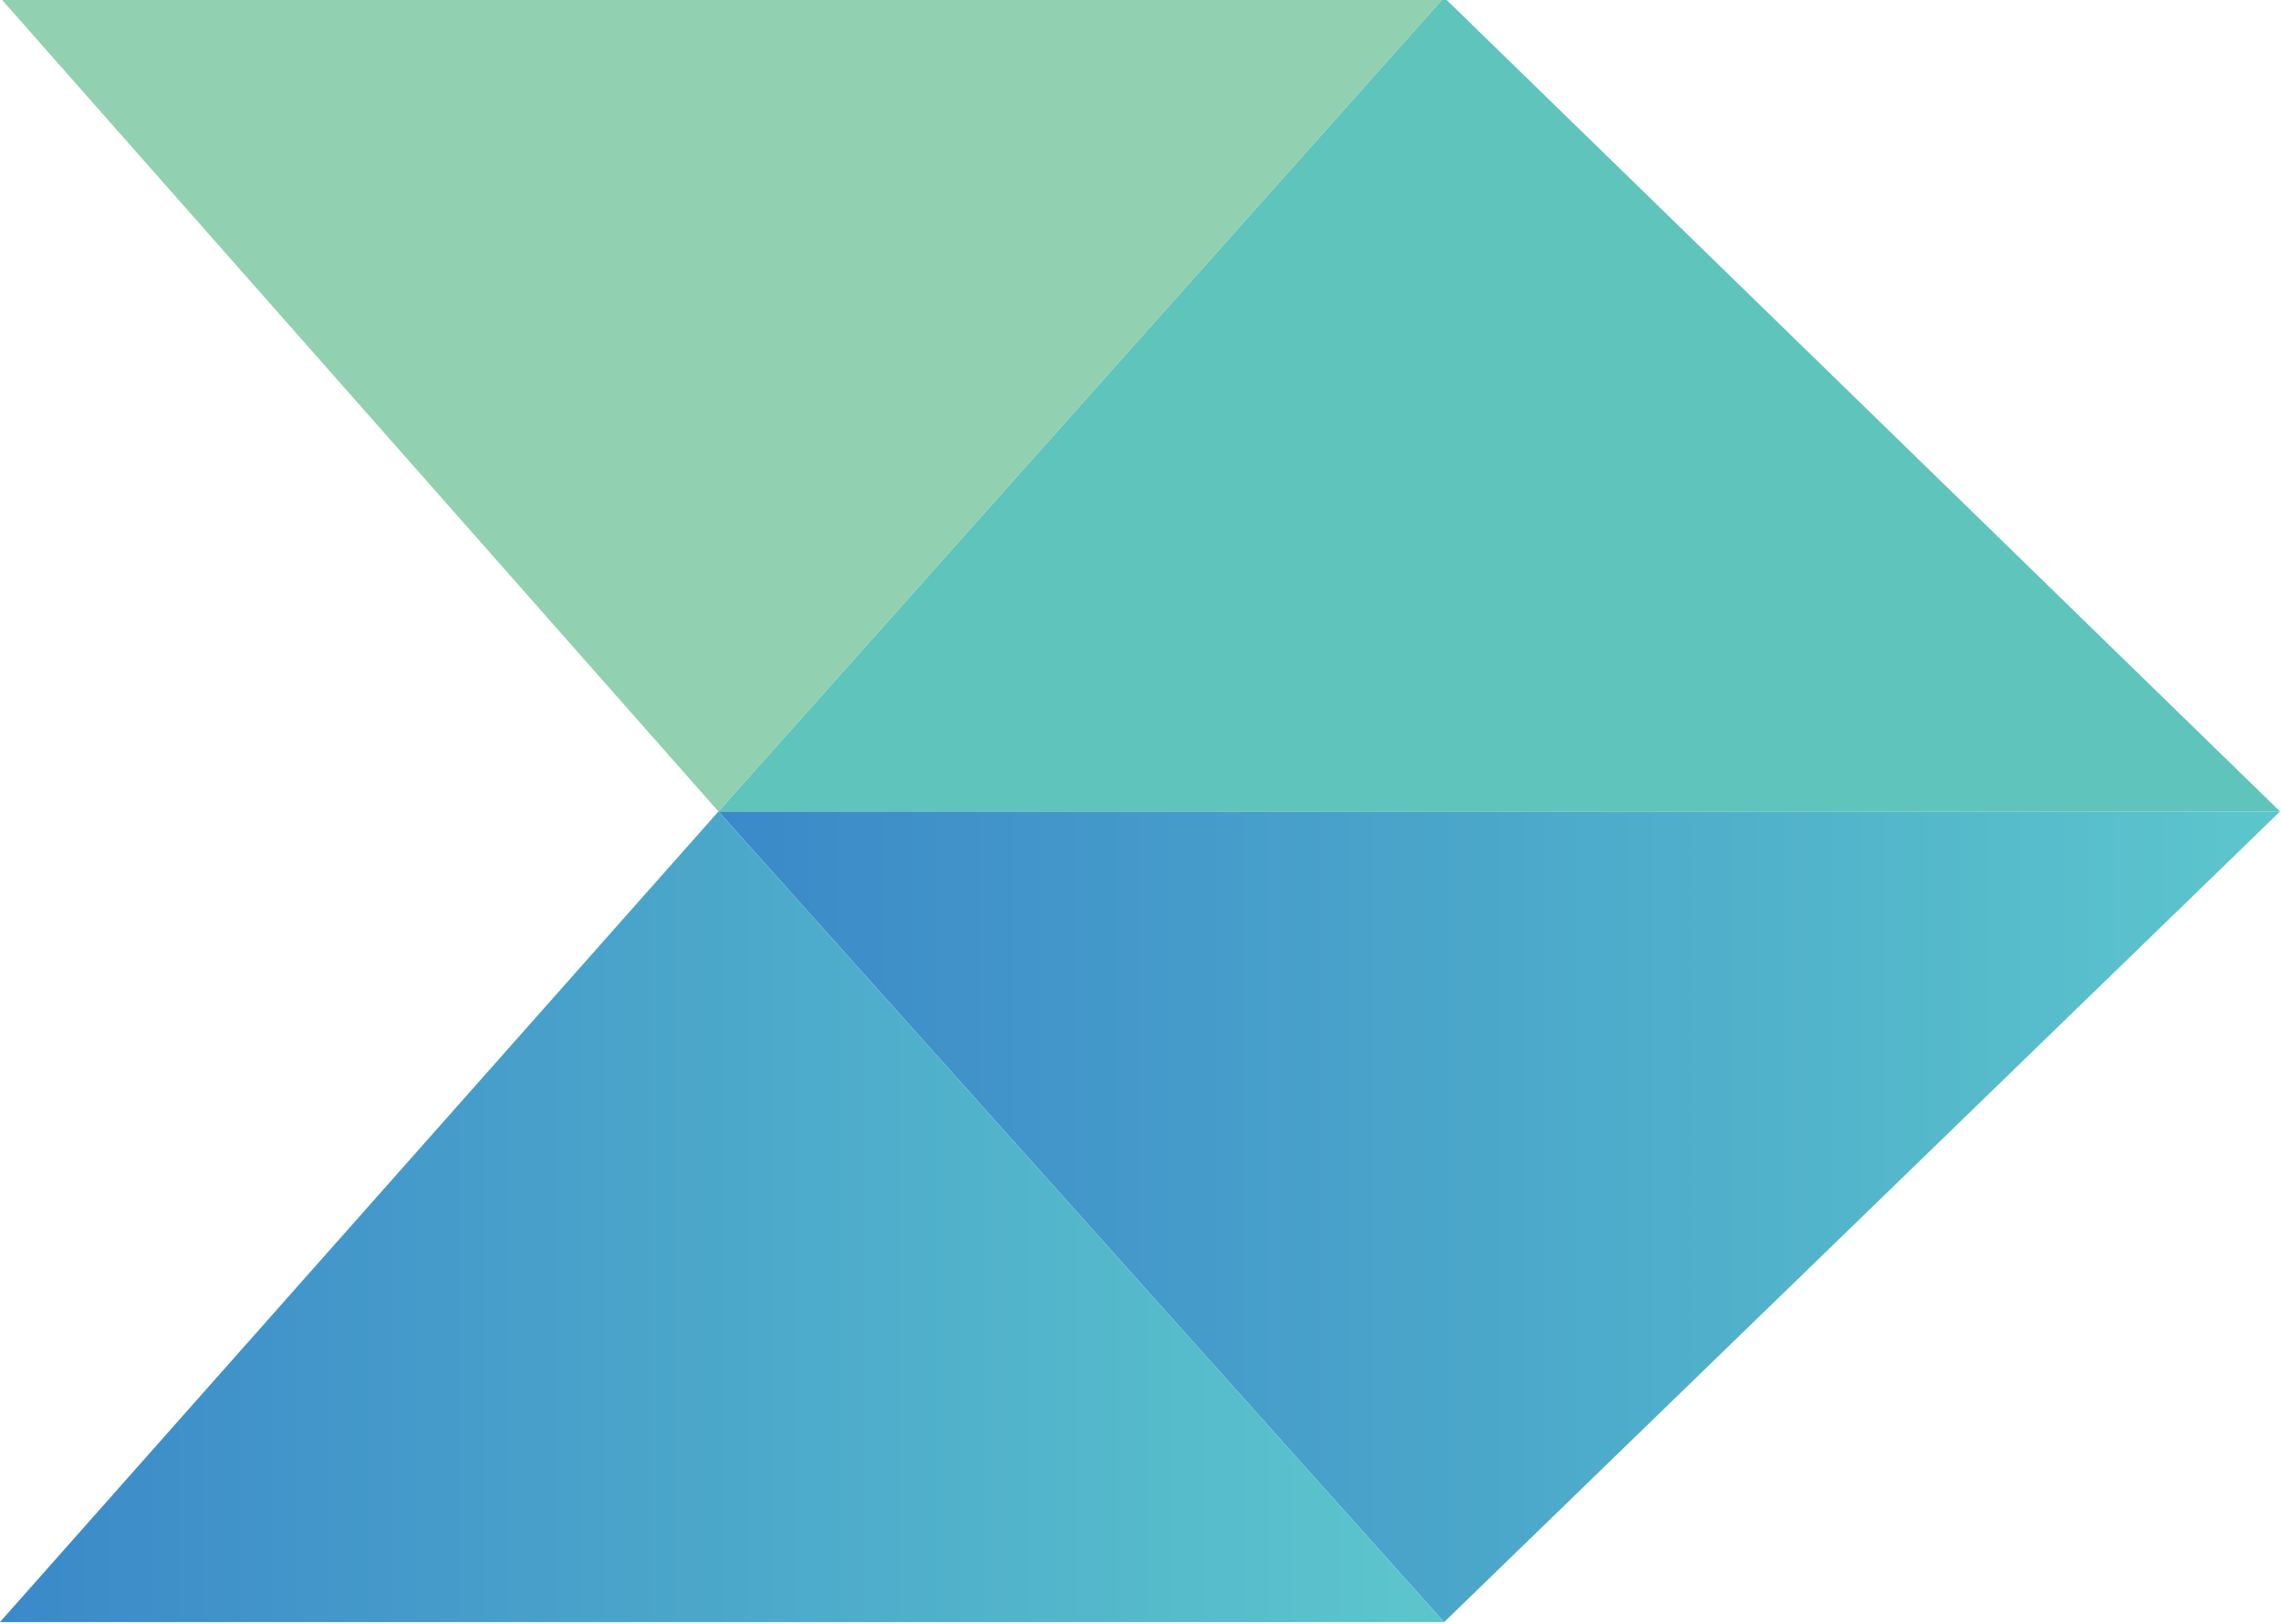<?xml version="1.0" encoding="UTF-8" standalone="no"?>
<!-- Generator: Adobe Illustrator 22.0.0, SVG Export Plug-In . SVG Version: 6.00 Build 0)  -->

<svg
   width="45.008"
   height="32.053"
   version="1.1"
   id="Layer_1"
   x="0px"
   y="0px"
   viewBox="0 0 63.611 42.952"
   xml:space="preserve"
   sodipodi:docname="apprenticesearch-logo-colour-mini.svg"
   inkscape:version="1.2.1 (9c6d41e4, 2022-07-14)"
   xmlns:inkscape="http://www.inkscape.org/namespaces/inkscape"
   xmlns:sodipodi="http://sodipodi.sourceforge.net/DTD/sodipodi-0.dtd"
   xmlns="http://www.w3.org/2000/svg"
   xmlns:svg="http://www.w3.org/2000/svg"><defs
   id="defs71" /><sodipodi:namedview
   id="namedview69"
   pagecolor="#ffffff"
   bordercolor="#000000"
   borderopacity="0.25"
   inkscape:showpageshadow="2"
   inkscape:pageopacity="0.0"
   inkscape:pagecheckerboard="0"
   inkscape:deskcolor="#d1d1d1"
   showgrid="false"
   showguides="true"
   inkscape:zoom="14.3"
   inkscape:cx="27.657343"
   inkscape:cy="19.51049"
   inkscape:window-width="1946"
   inkscape:window-height="1248"
   inkscape:window-x="2214"
   inkscape:window-y="25"
   inkscape:window-maximized="0"
   inkscape:current-layer="Layer_1" />
<style
   type="text/css"
   id="style2">
	.st0{fill:#5CC6CC;}
	.st1{fill:#3B89C9;}
	.st2{fill:#D4A7CD;}
	.st3{fill:#FEE6A0;}
	.st4{fill:#646671;}
	.st5{fill:#5BC6CC;}
	.st6{fill:#56BE8A;}
	.st7{fill:#57BB63;}
	.st8{fill:#3A89C9;}
	.st9{fill:#2CB5DD;}
	.st10{fill:#249DD9;}
	.st11{fill:#B1B6CF;}
	.st12{fill:#5EC4BC;}
	.st13{fill:url(#SVGID_1_);}
	.st14{fill:url(#SVGID_2_);}
	.st15{fill:#91D0B0;}
	.st16{fill:url(#SVGID_3_);}
	.st17{fill:url(#SVGID_4_);}
	.st18{fill:#F26927;}
	.st19{fill:url(#SVGID_5_);}
	.st20{fill:url(#SVGID_6_);}
	.st21{fill:url(#SVGID_7_);}
	.st22{fill:url(#SVGID_8_);}
	.st23{fill:url(#SVGID_9_);}
	.st24{fill:url(#SVGID_10_);}
	.st25{fill:url(#SVGID_11_);}
	.st26{fill:url(#SVGID_12_);}
	.st27{fill:#E8785D;}
	.st28{fill:#DE6D4D;}
	.st29{fill:#52A57D;}
	.st30{fill:#F1C066;}
	.st31{fill:#7C7674;}
	.st32{fill:#7CD1E9;}
	.st33{fill:url(#SVGID_13_);}
	.st34{fill:url(#SVGID_14_);}
	.st35{fill:url(#SVGID_15_);}
	.st36{fill:url(#SVGID_16_);}
	.st37{fill:url(#SVGID_17_);}
	.st38{fill:url(#SVGID_18_);}
	.st39{fill:url(#SVGID_19_);}
	.st40{fill:url(#SVGID_20_);}
	.st41{fill:url(#SVGID_21_);}
	.st42{fill:#D5A7CD;}
	.st43{fill:#7D79B9;}
	.st44{fill:url(#SVGID_22_);}
	.st45{fill:url(#SVGID_23_);}
</style>
<g
   id="g66"
   transform="matrix(0.992,0,0,0.942,-7.939,-10.289)">
	<polygon
   class="st12"
   points="72.1,33.7 48.6,9.6 28.2,33.7 "
   id="polygon4" />
	<linearGradient
   id="SVGID_1_"
   gradientUnits="userSpaceOnUse"
   x1="28.235"
   y1="45.678"
   x2="72.114"
   y2="45.678">
		<stop
   offset="0"
   style="stop-color:#3B89C9"
   id="stop6" />
		<stop
   offset="1"
   style="stop-color:#5CC6CC"
   id="stop8" />
	</linearGradient>
	<polygon
   class="st13"
   points="72.1,33.7 28.2,33.7 48.6,57.7 "
   id="polygon11"
   style="fill:url(#SVGID_1_)" />
	<linearGradient
   id="SVGID_2_"
   gradientUnits="userSpaceOnUse"
   x1="8.016"
   y1="45.678"
   x2="48.629"
   y2="45.678">
		<stop
   offset="0"
   style="stop-color:#3B89C9"
   id="stop13" />
		<stop
   offset="1"
   style="stop-color:#5CC6CC"
   id="stop15" />
	</linearGradient>
	<polygon
   class="st14"
   points="28.2,33.7 8,57.7 48.6,57.7 "
   id="polygon18"
   style="fill:url(#SVGID_2_)" />
	<polygon
   class="st15"
   points="28.2,33.7 48.6,9.6 8,9.6 "
   id="polygon20" />
	
	
</g>
</svg>
